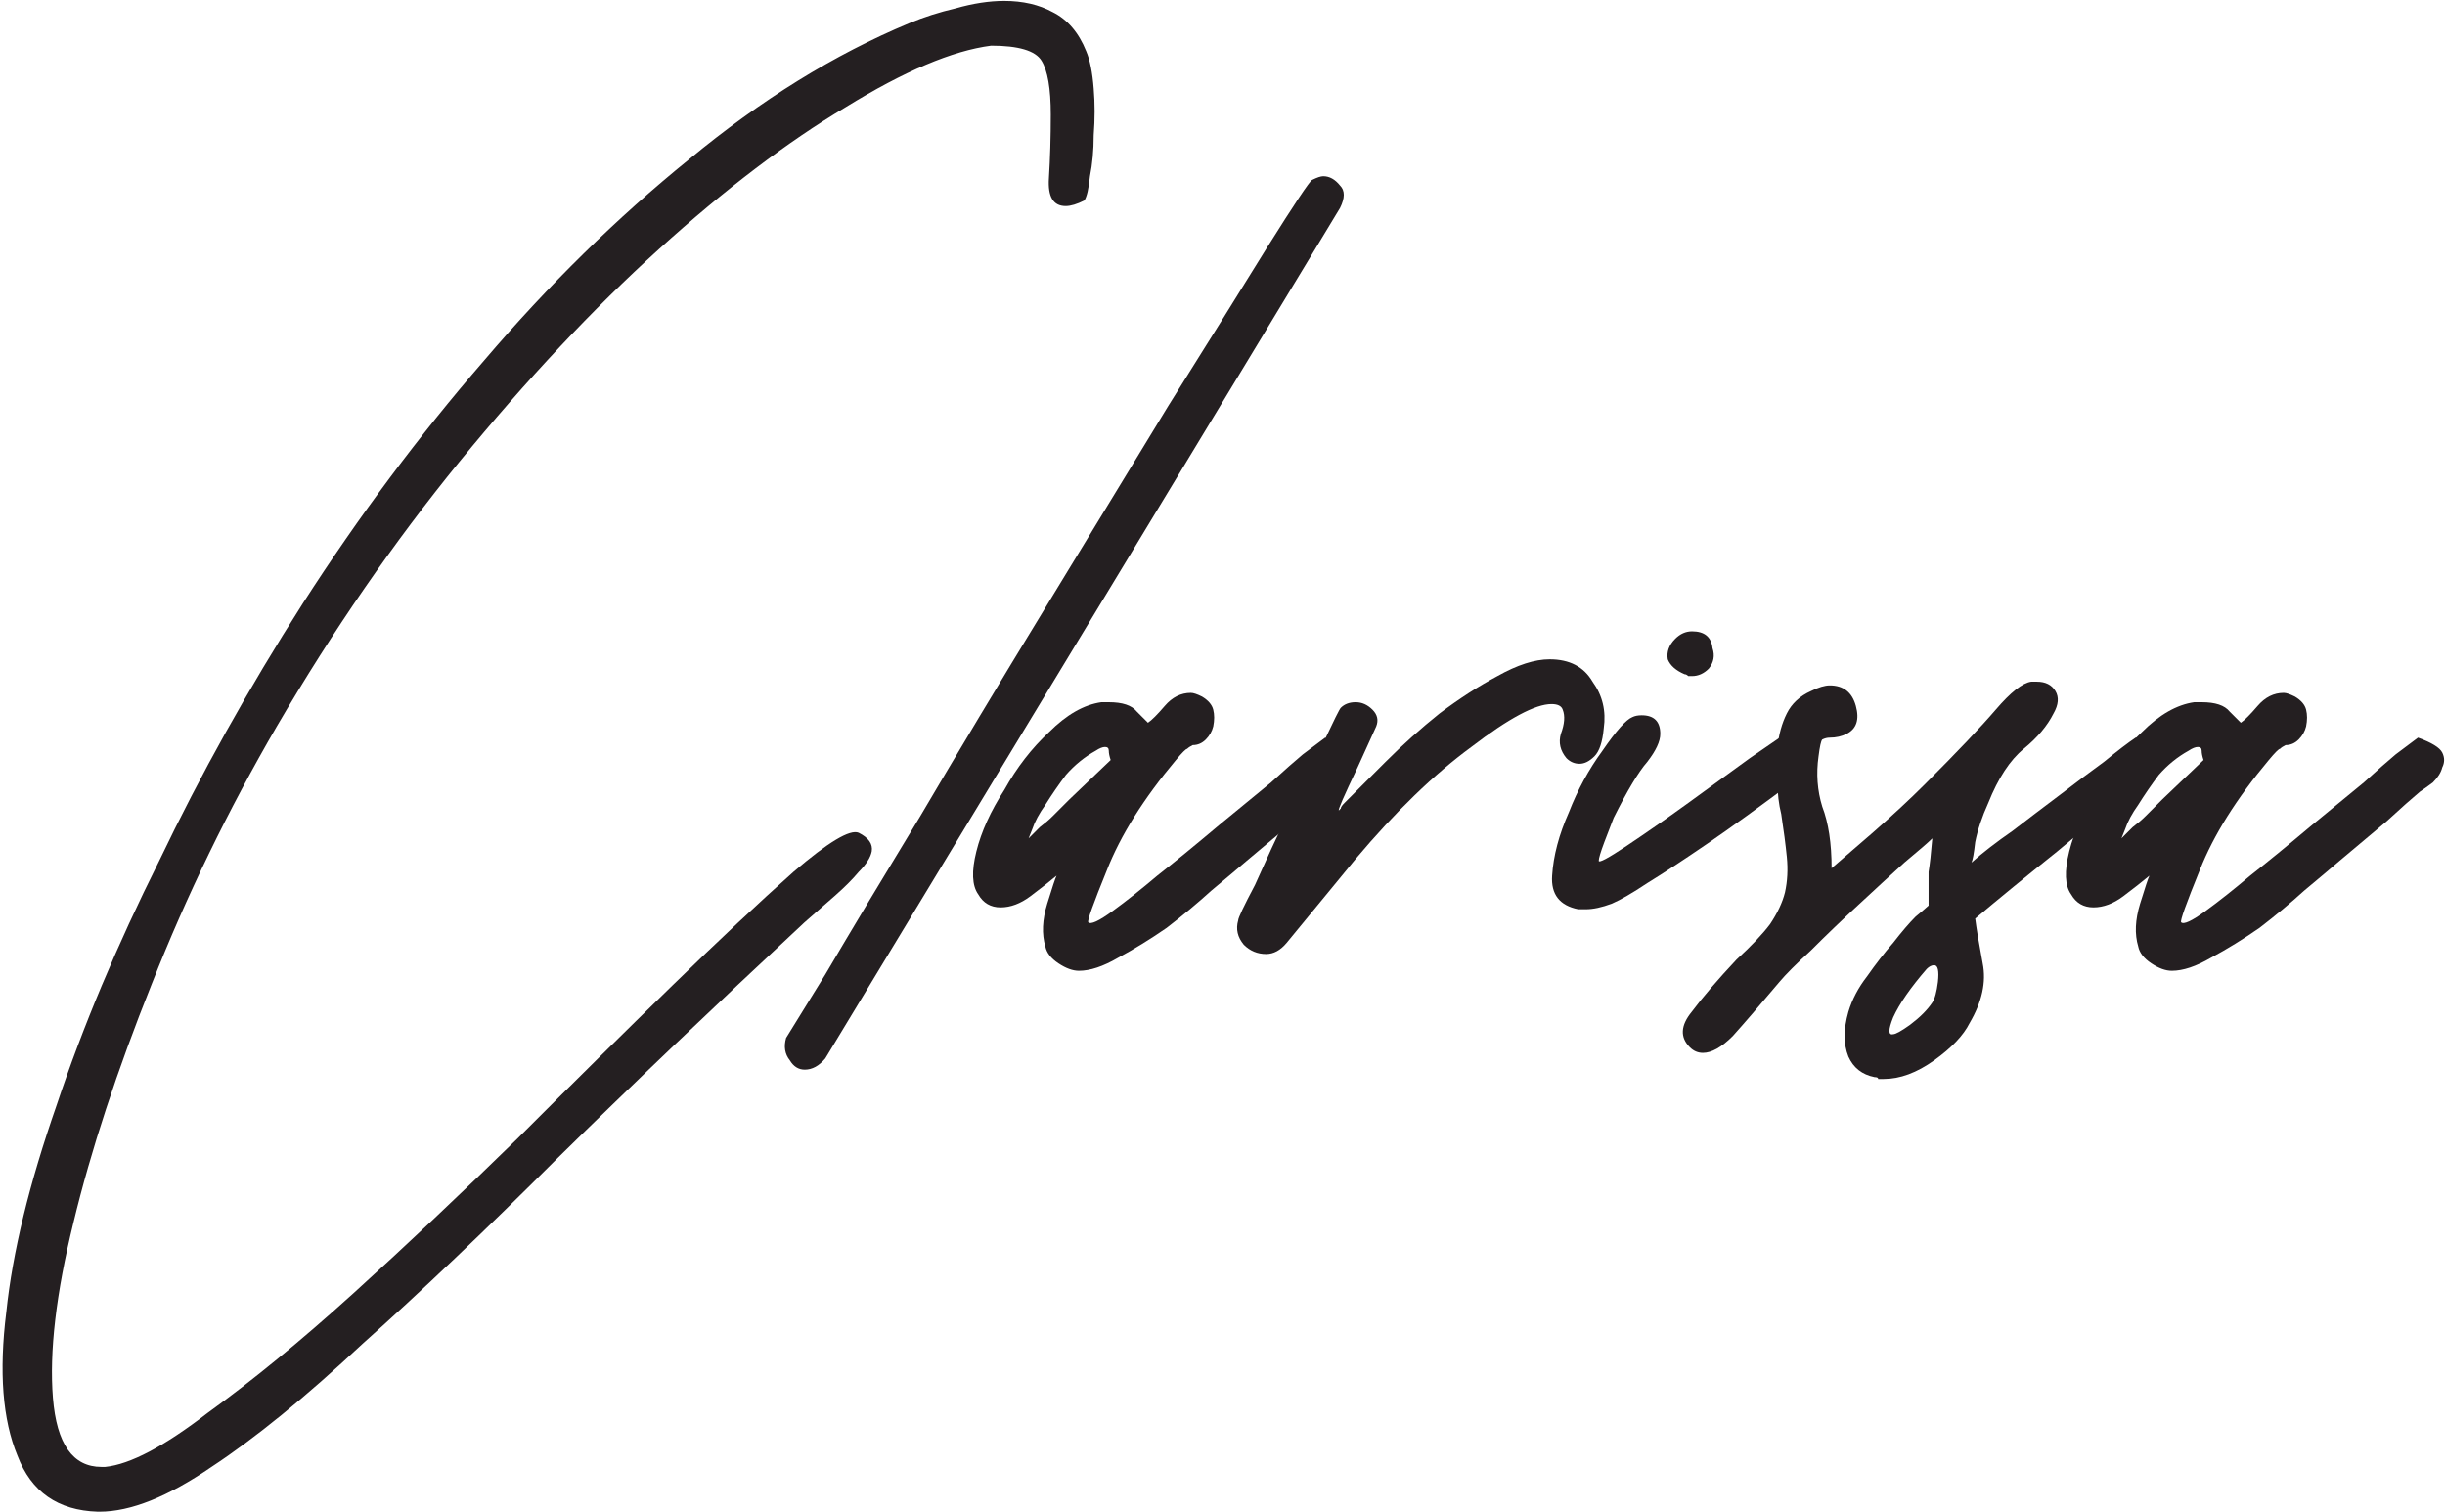 <svg width="933" height="577" viewBox="0 0 933 577" fill="none" xmlns="http://www.w3.org/2000/svg">
<path d="M105.605 277.209C87.1 309 71.204 341.74 57.918 375.429C44.633 408.643 34.668 439.01 28.026 466.531C21.383 493.577 18.773 515.878 20.196 533.434C21.62 550.99 27.788 559.768 38.702 559.768H40.125C49.615 558.819 62.663 551.939 79.27 539.128C96.352 526.791 114.857 511.607 134.786 493.577C155.189 475.071 176.066 455.38 197.418 434.503C218.77 413.151 238.462 393.696 256.492 376.14C274.523 358.584 289.944 344.112 302.755 332.725C316.041 321.337 324.344 316.355 327.666 317.778C331.462 319.676 333.122 322.049 332.648 324.895C332.173 327.268 330.513 329.878 327.666 332.725C325.293 335.571 322.209 338.656 318.413 341.977C314.617 345.299 310.821 348.62 307.025 351.941C272.388 384.207 241.071 414.1 213.076 441.62C185.556 469.14 160.645 492.865 138.344 512.793C116.518 533.196 97.301 548.855 80.694 559.768C64.087 571.156 49.852 576.849 37.99 576.849H37.278C22.094 576.375 11.893 569.258 6.673 555.497C0.98 541.737 -0.444 523.469 2.403 500.694C4.776 477.918 11.181 451.584 21.62 421.691C31.584 391.798 44.633 360.719 60.765 328.454C76.424 295.714 94.691 262.975 115.569 230.235C136.921 197.021 159.934 166.179 184.607 137.709C209.281 108.765 235.377 83.143 262.898 60.842C290.418 38.066 318.413 20.748 346.883 8.885C352.576 6.513 358.508 4.615 364.676 3.191C371.319 1.294 377.487 0.345 383.181 0.345C390.298 0.345 396.467 1.768 401.686 4.615C407.38 7.462 411.65 12.444 414.497 19.561C415.921 22.883 416.87 27.628 417.344 33.796C417.819 39.49 417.819 45.421 417.344 51.589C417.344 57.283 416.87 62.503 415.921 67.248C415.446 71.993 414.735 75.077 413.786 76.5C410.939 77.924 408.566 78.635 406.668 78.635C401.923 78.635 399.788 75.077 400.263 67.959C400.737 60.367 400.974 52.301 400.974 43.76C400.974 33.796 399.788 26.916 397.416 23.12C395.043 19.324 388.638 17.426 378.199 17.426C363.49 19.324 344.985 27.153 322.684 40.913C300.383 54.199 276.658 72.23 251.51 95.005C226.362 117.781 200.977 144.827 175.355 176.143C150.207 206.985 126.957 240.674 105.605 277.209Z" fill="#241F21"/>
<path d="M314.916 403.898C312.543 406.745 309.934 408.168 307.087 408.168C304.714 408.168 302.816 406.982 301.393 404.61C299.495 402.237 299.02 399.39 299.969 396.069C299.969 396.069 304.951 388.003 314.916 371.87C324.405 355.737 336.505 335.571 351.214 311.372C365.449 287.174 381.107 261.077 398.189 233.082C415.27 205.087 431.166 178.99 445.875 154.791C461.058 130.592 473.632 110.426 483.597 94.293C494.036 77.686 499.729 69.145 500.678 68.671C502.576 67.722 504 67.248 504.949 67.248C507.321 67.248 509.456 68.434 511.354 70.806C513.252 72.704 513.252 75.551 511.354 79.347L314.916 403.898Z" fill="#241F21"/>
<path d="M415.281 351.941C416.23 352.89 419.314 351.467 424.534 347.671C429.753 343.875 435.447 339.367 441.616 334.148C448.258 328.929 456.087 322.523 465.103 314.931C473.169 308.288 479.812 302.832 485.031 298.561C490.251 293.816 494.284 290.258 497.131 287.885C500.927 285.038 503.774 282.903 505.672 281.48C510.891 283.378 513.975 285.276 514.924 287.174C515.873 289.071 515.873 290.969 514.924 292.867C514.45 294.765 513.263 296.663 511.365 298.561C509.468 299.985 507.807 301.171 506.383 302.12C503.536 304.492 499.266 308.288 493.572 313.508C487.878 318.253 481.947 323.235 475.779 328.454C472.457 331.301 467.95 335.097 462.256 339.842C457.036 344.587 451.343 349.332 445.174 354.077C439.006 358.347 432.837 362.143 426.669 365.464C420.975 368.786 415.993 370.446 411.723 370.446C409.35 370.446 406.741 369.497 403.894 367.6C401.047 365.702 399.386 363.566 398.911 361.194C397.488 356.449 397.725 350.992 399.623 344.824C401.521 338.656 402.707 335.097 403.182 334.148C400.335 336.52 397.013 339.13 393.218 341.977C389.422 344.824 385.626 346.247 381.83 346.247C378.034 346.247 375.187 344.587 373.289 341.265C370.917 337.944 370.679 332.487 372.577 324.895C374.475 317.304 378.034 309.475 383.253 301.408C387.998 292.867 393.692 285.513 400.335 279.344C406.978 272.702 413.621 268.906 420.263 267.957H423.11C428.33 267.957 431.888 269.143 433.786 271.515C435.684 273.413 437.108 274.837 438.057 275.786C439.48 274.837 441.616 272.702 444.462 269.38C447.309 266.059 450.631 264.398 454.427 264.398C455.376 264.398 456.799 264.873 458.697 265.822C461.07 267.245 462.493 268.906 462.968 270.804C463.442 272.702 463.442 274.837 462.968 277.209C462.493 279.107 461.544 280.768 460.121 282.191C458.697 283.615 457.036 284.327 455.138 284.327C454.189 284.801 453.478 285.276 453.003 285.75C452.529 285.75 451.105 287.174 448.733 290.02C436.396 304.73 427.618 318.727 422.399 332.013C417.179 344.824 414.807 351.467 415.281 351.941ZM423.822 290.02C423.348 288.597 423.11 287.411 423.11 286.462C423.11 285.513 422.636 285.038 421.687 285.038C420.738 285.038 419.552 285.513 418.128 286.462C413.858 288.834 410.062 291.918 406.741 295.714C403.894 299.51 401.284 303.306 398.911 307.102C396.539 310.424 394.878 313.508 393.929 316.355C392.98 318.727 392.506 319.913 392.506 319.913C393.929 318.49 395.353 317.066 396.776 315.643C398.674 314.219 400.335 312.796 401.758 311.372C403.656 309.475 405.792 307.339 408.164 304.967L423.822 290.02Z" fill="#241F21"/>
<path d="M511.627 270.092C513.05 268.668 514.948 267.957 517.321 267.957C519.693 267.957 521.828 268.906 523.726 270.804C525.624 272.702 526.099 274.837 525.15 277.209L518.032 292.867C512.813 303.781 510.441 309.237 510.915 309.237L511.627 308.526C511.627 308.051 512.101 307.339 513.05 306.39C517.321 302.12 522.54 296.901 528.708 290.732C535.351 284.089 542.231 277.921 549.349 272.227C556.941 266.533 564.295 261.788 571.413 257.992C579.004 253.722 585.647 251.587 591.341 251.587C598.933 251.587 604.39 254.434 607.711 260.128C611.507 265.347 612.93 271.278 611.981 277.921C611.507 283.14 610.321 286.699 608.423 288.597C606.525 290.495 604.627 291.444 602.729 291.444C600.831 291.444 599.17 290.732 597.747 289.309C595.374 286.462 594.663 283.378 595.612 280.056C597.035 276.26 597.272 273.176 596.323 270.804C595.849 269.38 594.425 268.668 592.053 268.668C585.884 268.668 575.683 274.125 561.448 285.038C547.214 295.477 532.504 309.712 517.321 327.742L490.987 359.77C488.614 362.617 486.004 364.041 483.157 364.041C479.836 364.041 476.989 362.855 474.617 360.482C472.244 357.635 471.532 354.551 472.481 351.23C472.481 350.281 474.617 345.773 478.887 337.707C482.683 329.166 486.953 319.913 491.698 309.949C496.443 299.985 500.951 290.969 505.221 282.903C509.017 274.837 511.152 270.566 511.627 270.092Z" fill="#241F21"/>
<path d="M602.245 346.959C595.128 345.536 591.806 341.265 592.281 334.148C592.755 326.556 594.89 318.49 598.686 309.949C602.008 301.408 606.278 293.579 611.498 286.462C616.717 278.87 620.513 274.6 622.885 273.651C623.834 273.176 625.021 272.939 626.444 272.939C631.189 272.939 633.561 275.311 633.561 280.056C633.561 282.903 631.901 286.462 628.579 290.732C625.258 294.528 620.987 301.645 615.768 312.084C614.819 314.457 613.633 317.541 612.209 321.337C610.786 325.133 610.074 327.505 610.074 328.454C610.074 329.403 613.633 327.505 620.75 322.76C627.867 318.015 635.697 312.559 644.237 306.39C652.778 300.222 660.607 294.528 667.725 289.309C675.316 284.089 679.112 281.48 679.112 281.48C685.281 282.903 688.602 285.276 689.077 288.597C689.551 291.444 688.128 294.528 684.806 297.85C671.521 307.814 660.37 315.88 651.355 322.049C642.339 328.217 634.748 333.199 628.579 336.995C622.885 340.791 618.378 343.401 615.056 344.824C611.26 346.248 607.939 346.959 605.092 346.959H602.245ZM642.814 257.281C639.492 255.857 637.357 253.959 636.408 251.587C635.934 248.74 636.883 246.13 639.255 243.758C641.153 241.86 643.288 240.911 645.661 240.911C650.406 240.911 653.015 243.046 653.49 247.316C654.439 250.163 653.964 252.773 652.066 255.145C650.169 257.043 648.033 257.992 645.661 257.992C645.186 257.992 644.712 257.992 644.237 257.992C643.763 257.518 643.288 257.281 642.814 257.281Z" fill="#241F21"/>
<path d="M679.713 310.661C678.764 306.865 678.289 302.832 678.289 298.561C677.815 293.816 677.815 289.309 678.289 285.038C678.764 280.293 679.95 276.023 681.848 272.227C683.746 268.431 686.83 265.584 691.101 263.686C693.948 262.263 696.32 261.551 698.218 261.551C703.437 261.551 706.759 264.161 708.182 269.38C709.606 274.6 708.42 278.158 704.624 280.056C702.726 281.005 700.59 281.48 698.218 281.48C697.269 281.48 696.32 281.717 695.371 282.191C694.897 282.666 694.422 284.801 693.948 288.597C692.999 295.24 693.473 301.645 695.371 307.814C697.743 313.982 698.93 321.811 698.93 331.301C702.251 328.454 707.471 323.946 714.588 317.778C722.18 311.135 728.823 304.967 734.516 299.273C746.853 286.936 755.869 277.446 761.562 270.804C767.256 264.161 771.764 260.602 775.085 260.128H777.221C780.542 260.128 782.914 261.314 784.338 263.686C785.761 266.059 785.524 268.906 783.626 272.227C781.254 276.972 777.458 281.48 772.238 285.75C767.019 290.02 762.511 296.901 758.715 306.39C756.343 311.61 754.682 316.592 753.733 321.337C753.259 325.607 752.784 328.217 752.31 329.166C756.58 325.37 761.8 321.337 767.968 317.066C774.136 312.322 780.067 307.814 785.761 303.543C791.93 298.799 797.624 294.528 802.843 290.732C808.062 286.462 812.096 283.378 814.942 281.48C821.585 282.429 824.432 285.038 823.483 289.309C822.534 293.105 819.925 296.663 815.654 299.985C807.113 306.628 796.912 314.931 785.05 324.895C773.187 334.385 762.749 342.926 753.733 350.518C754.208 354.314 755.157 360.008 756.58 367.6C758.004 374.717 756.343 382.309 751.598 390.375C749.226 395.12 744.718 399.865 738.075 404.61C731.432 409.355 725.027 411.727 718.858 411.727C717.909 411.727 717.198 411.727 716.723 411.727C716.723 411.253 716.249 411.015 715.3 411.015C710.555 410.066 707.233 407.457 705.335 403.186C703.437 398.441 703.437 392.747 705.335 386.105C706.759 381.36 709.131 376.852 712.453 372.582C715.774 367.837 719.096 363.566 722.417 359.77C725.738 355.5 728.585 352.179 730.958 349.806C733.805 347.434 735.465 346.01 735.94 345.536C735.94 343.638 735.94 342.452 735.94 341.977C735.94 341.028 735.94 340.079 735.94 339.13C735.94 337.707 735.94 335.571 735.94 332.725C736.414 329.878 736.889 325.607 737.363 319.913C735.94 321.337 732.381 324.421 726.687 329.166C721.468 333.911 715.537 339.367 708.894 345.536C702.726 351.23 696.795 356.924 691.101 362.617C685.407 367.837 681.374 371.87 679.001 374.717C671.409 383.732 665.478 390.612 661.208 395.357C656.937 399.628 653.141 401.763 649.82 401.763C647.922 401.763 646.261 401.051 644.838 399.628C641.042 395.832 641.279 391.324 645.55 386.105C649.82 380.411 655.514 373.768 662.631 366.176C668.325 360.957 672.596 356.449 675.443 352.653C678.289 348.383 680.187 344.35 681.136 340.554C682.085 336.283 682.323 331.776 681.848 327.031C681.374 322.286 680.662 316.829 679.713 310.661ZM735.228 369.735C729.06 376.852 724.789 383.02 722.417 388.24C720.519 392.985 720.519 395.12 722.417 394.645C723.366 394.645 725.501 393.459 728.823 391.087C732.618 388.24 735.465 385.393 737.363 382.546C738.312 381.122 739.024 378.513 739.499 374.717C739.973 370.446 739.499 368.311 738.075 368.311C737.126 368.311 736.177 368.786 735.228 369.735Z" fill="#241F21"/>
<path d="M832.313 351.941C833.262 352.89 836.346 351.467 841.566 347.671C846.785 343.875 852.479 339.367 858.647 334.148C865.29 328.929 873.119 322.523 882.135 314.931C890.201 308.288 896.844 302.832 902.063 298.561C907.283 293.816 911.316 290.258 914.163 287.885C917.959 285.038 920.806 282.903 922.704 281.48C927.923 283.378 931.007 285.276 931.956 287.174C932.905 289.071 932.905 290.969 931.956 292.867C931.482 294.765 930.295 296.663 928.397 298.561C926.499 299.985 924.839 301.171 923.415 302.12C920.568 304.492 916.298 308.288 910.604 313.508C904.91 318.253 898.979 323.235 892.811 328.454C889.489 331.301 884.982 335.097 879.288 339.842C874.068 344.587 868.374 349.332 862.206 354.077C856.038 358.347 849.869 362.143 843.701 365.464C838.007 368.786 833.025 370.446 828.755 370.446C826.382 370.446 823.772 369.497 820.925 367.6C818.079 365.702 816.418 363.566 815.943 361.194C814.52 356.449 814.757 350.992 816.655 344.824C818.553 338.656 819.739 335.097 820.214 334.148C817.367 336.52 814.045 339.13 810.25 341.977C806.454 344.824 802.658 346.247 798.862 346.247C795.066 346.247 792.219 344.587 790.321 341.265C787.948 337.944 787.711 332.487 789.609 324.895C791.507 317.304 795.066 309.475 800.285 301.408C805.03 292.867 810.724 285.513 817.367 279.344C824.01 272.702 830.653 268.906 837.295 267.957H840.142C845.362 267.957 848.92 269.143 850.818 271.515C852.716 273.413 854.14 274.837 855.089 275.786C856.512 274.837 858.647 272.702 861.494 269.38C864.341 266.059 867.663 264.398 871.459 264.398C872.408 264.398 873.831 264.873 875.729 265.822C878.102 267.245 879.525 268.906 879.999 270.804C880.474 272.702 880.474 274.837 879.999 277.209C879.525 279.107 878.576 280.768 877.153 282.191C875.729 283.615 874.068 284.327 872.17 284.327C871.221 284.801 870.51 285.276 870.035 285.75C869.561 285.75 868.137 287.174 865.765 290.02C853.428 304.73 844.65 318.727 839.431 332.013C834.211 344.824 831.839 351.467 832.313 351.941ZM840.854 290.02C840.38 288.597 840.142 287.411 840.142 286.462C840.142 285.513 839.668 285.038 838.719 285.038C837.77 285.038 836.584 285.513 835.16 286.462C830.89 288.834 827.094 291.918 823.772 295.714C820.926 299.51 818.316 303.306 815.943 307.102C813.571 310.424 811.91 313.508 810.961 316.355C810.012 318.727 809.538 319.913 809.538 319.913C810.961 318.49 812.385 317.066 813.808 315.643C815.706 314.219 817.367 312.796 818.79 311.372C820.688 309.475 822.823 307.339 825.196 304.967L840.854 290.02Z" fill="#241F21"/>
</svg>

